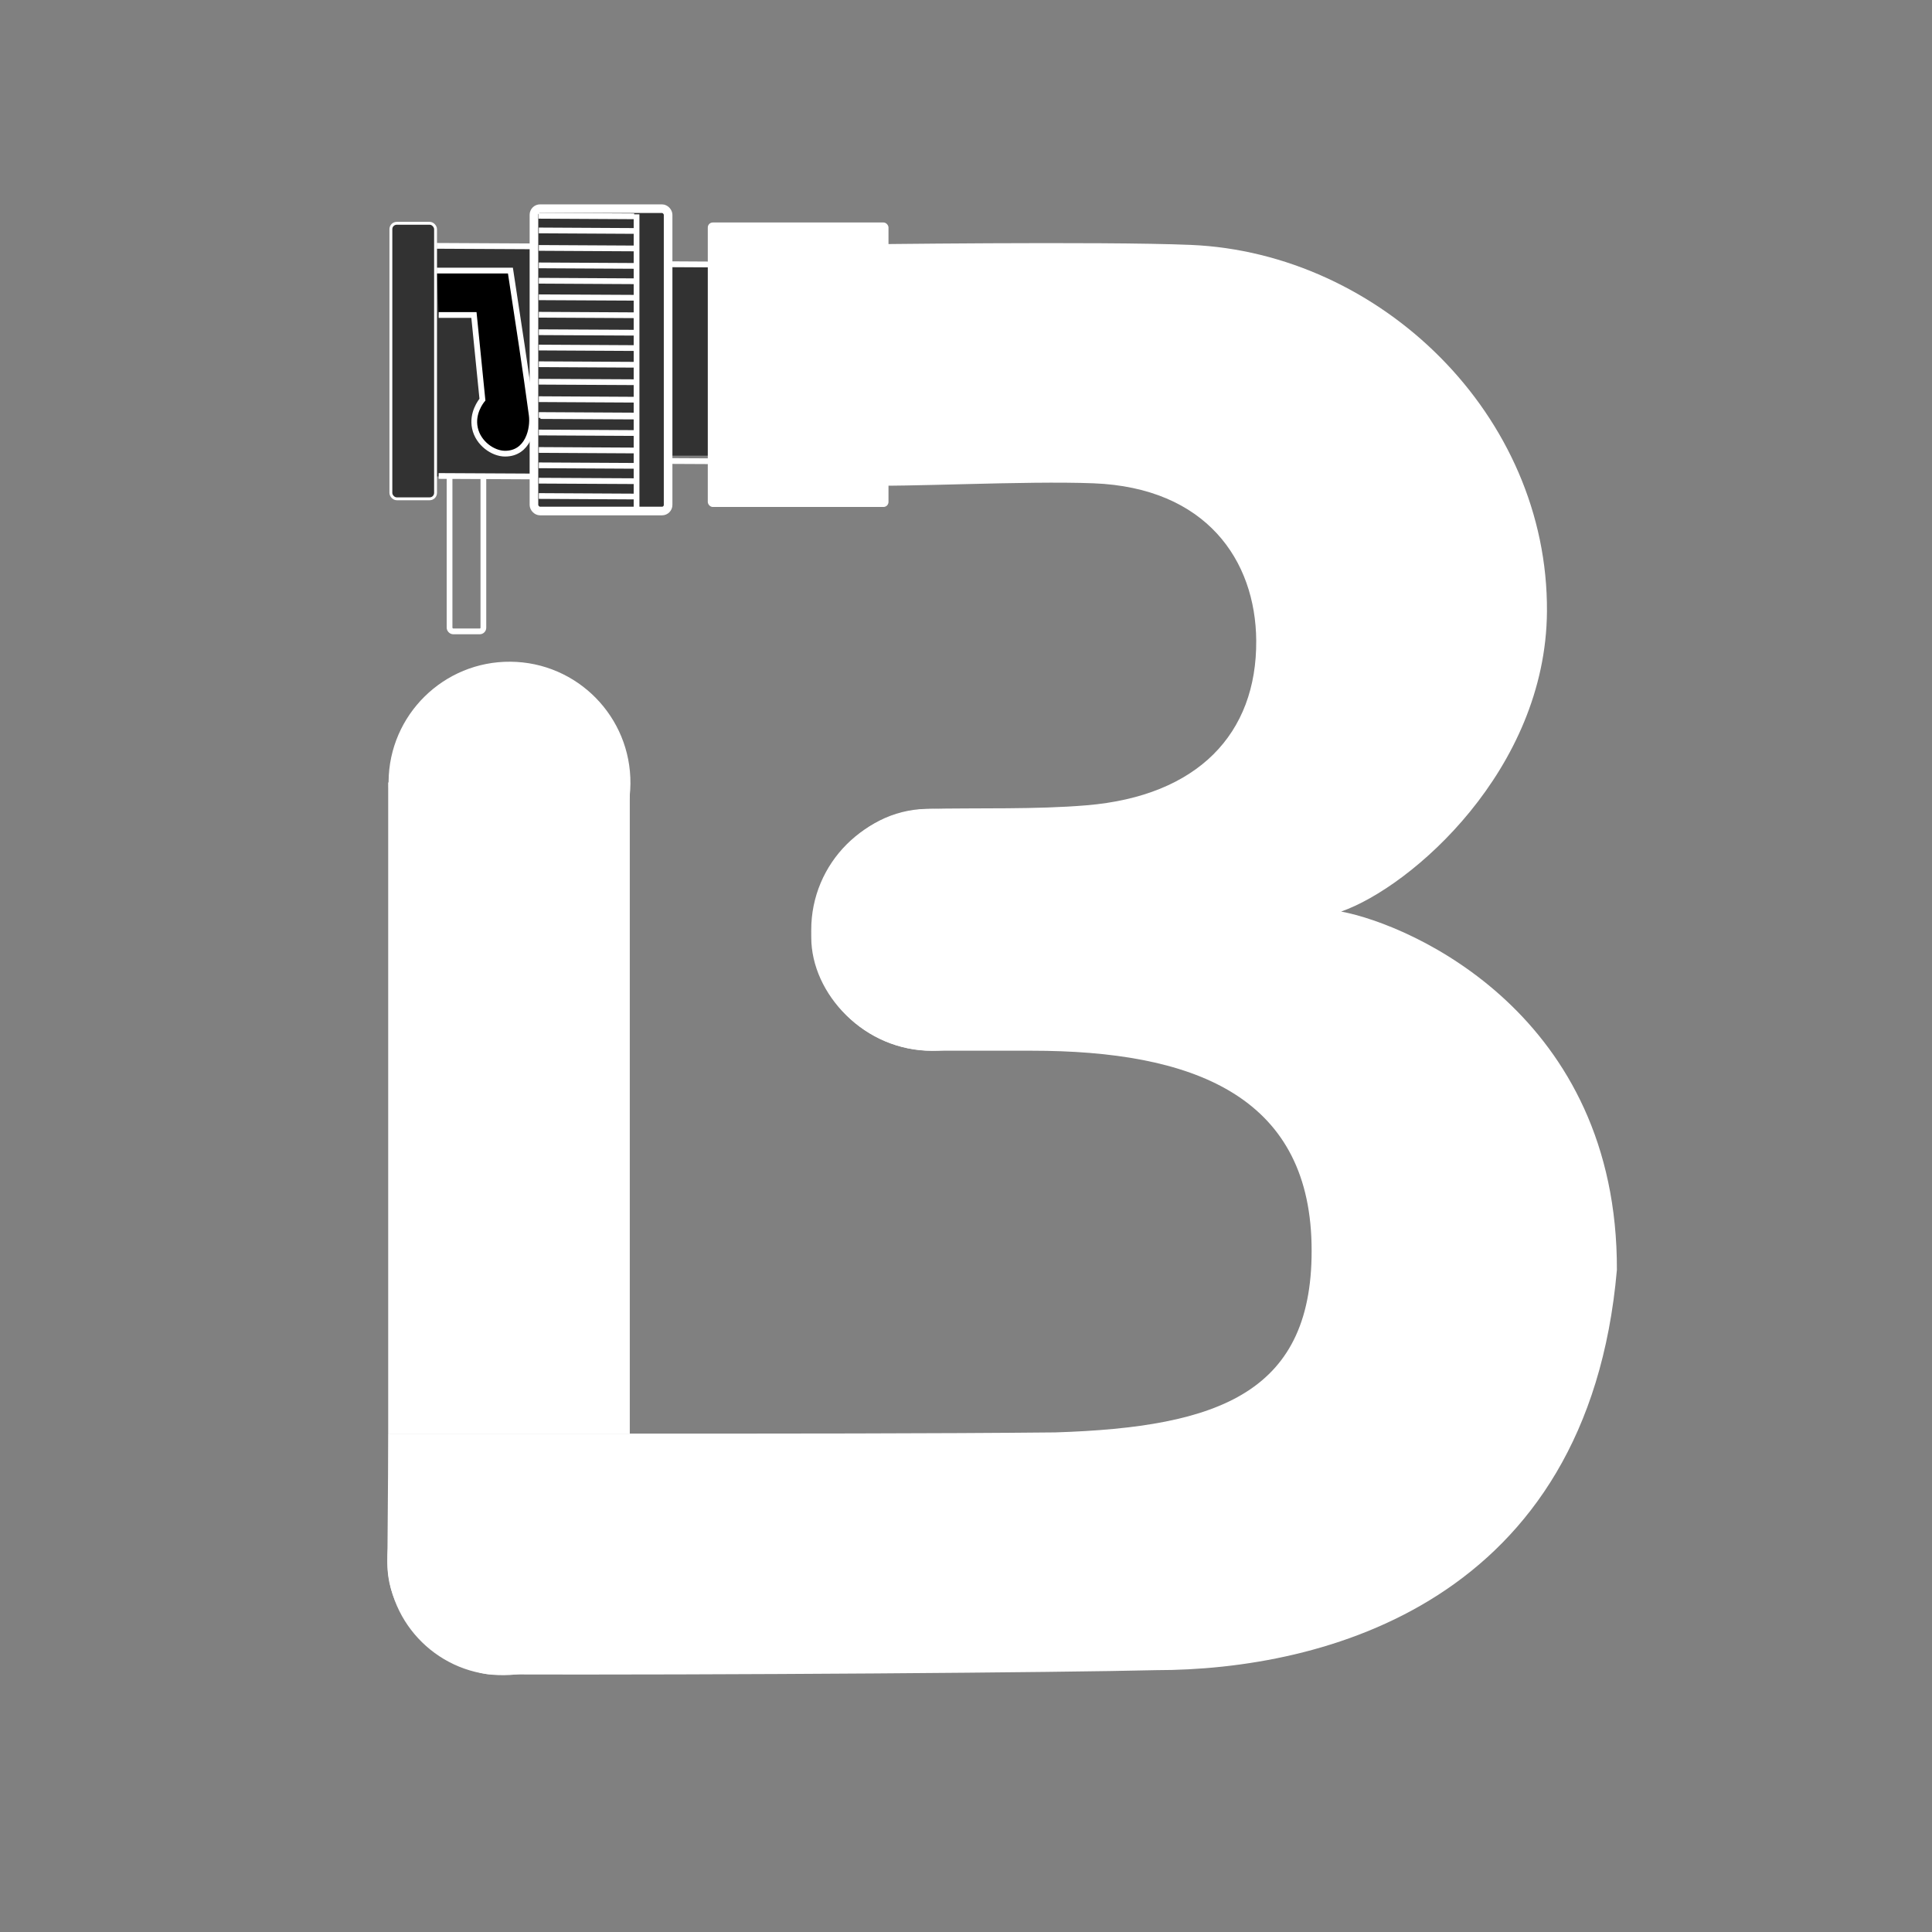 <?xml version="1.0" encoding="UTF-8"?>
<svg xmlns="http://www.w3.org/2000/svg" viewBox="0 0 672.91 672.91">
  <rect x="0" y="0" width="672.91" height="672.91" fill="#808080" stroke="none"/>
  <defs>
    <style>
      .cls-1, .cls-2 {
        fill: #323232;
      }

      .cls-3 {
        stroke-width: 3px;
      }

      .cls-3, .cls-2, .cls-4, .cls-5 {
        stroke: #fff;
        stroke-miterlimit: 10;
      }

      .cls-3, .cls-5 {
        fill: none;
      }

      .cls-4, .cls-5 {
        stroke-width: 2px;
      }

      .cls-6 {
        fill: #fff;
      }
    </style>
  </defs>
  <g id="Layer_6" data-name="Layer 6">
    <rect class="cls-5" x="156.58" y="148.69" width="11.78" height="71.22" rx="1.27" ry="1.27"/>
  </g>
  <g id="_2022_Broadcastory_logo_must_MITTE_MUUTA_PUHAS_FAIL_AINULT_KOOPIAD_Image" data-name="(2022) Broadcastory logo must MITTE MUUTA, PUHAS FAIL, AINULT KOOPIAD! Image">
    <g id="Ellipse_1" data-name="Ellipse 1">
      <ellipse class="cls-6" cx="324.7" cy="323.85" rx="42.12" ry="42.12" transform="translate(-.48 .48) rotate(-.08)"/>
    </g>
    <g id="Ellipse_1-2" data-name="Ellipse 1">
      <ellipse class="cls-6" cx="175.11" cy="543.27" rx="40.2" ry="40.2" transform="translate(-5.67 1.86) rotate(-.6)"/>
    </g>
    <g id="Ellipse_1-3" data-name="Ellipse 1">
      <ellipse class="cls-6" cx="177.45" cy="272.57" rx="42.12" ry="42.12" transform="translate(-96.68 447.61) rotate(-89.49)"/>
    </g>
    <g id="Rectangle_1" data-name="Rectangle 1">
      <rect class="cls-6" x="135.21" y="272.52" width="84.14" height="226.8"/>
    </g>
    <path class="cls-6" d="M297.62,85.14s86.14-1.15,117.15.16c65.93,2.78,124.5,59.22,124.03,127.7-.38,55.04-47.11,95.89-71.69,104.49,24.83,4.67,96.32,36.29,96.05,124.79-10.1,115.88-102.21,139.43-160.57,139.43-31.62.8-151.32,1.75-231.33,1.49-9.59-.03-36.34-14.45-36.34-38.62,0-4.09.28-27.39.28-45.26,32.78,0,48.98,0,85.3,0,50.02,0,105.8,0,147.05-.42,57.22-1.81,90.39-13.88,89.26-65.66s-41.56-67.28-97.51-67.28h-34.62c-23.66,0-42.12-19.79-42.12-39.49,0-22.61,16.58-44.23,40.06-44.74,18.34-.4,38.16.25,55.95-1.26,38.54-3.25,59.2-24.84,58.97-57.35-.2-27.97-17.44-53.27-56.65-54.79-23.91-.93-66.11,1.41-80.97.71,0-22.06-2.32-83.9-2.32-83.9Z"/>
  </g>
  <g id="Layer_4" data-name="Layer 4">
    <rect class="cls-1" x="152.12" y="85.14" width="33.86" height="80.81"/>
    <rect class="cls-1" x="227.28" y="93.14" width="24.54" height="65.56"/>
    <rect class="cls-6" x="246.52" y="77.49" width="62.94" height="99.09" rx="1.75" ry="1.75"/>
    <polygon class="cls-1" points="231.56 177.2 187.37 177.91 186.69 73.62 231.98 73.62 231.56 177.2"/>
    <rect class="cls-3" x="185.97" y="72.68" width="46.73" height="105.31" rx="2.13" ry="2.13"/>
    <path class="cls-4" d="M152.12,94.24h25.66c2.96,19.34,5.23,34.15,7.42,50.32.65,4.83-1.32,13.49-9.33,13.45-4.15-.02-9.3-3.55-10.45-8.89-1.13-5.24,2.14-9.36,2.61-9.93l-2.96-29.48h-12.28"/>
    <rect class="cls-2" x="136.14" y="77.77" width="15.56" height="95.96" rx="2.05" ry="2.05"/>
  </g>
  <g id="Layer_5" data-name="Layer 5">
    <line class="cls-5" x1="221.71" y1="74.65" x2="221.71" y2="178.55"/>
    <line class="cls-5" x1="220.99" y1="80.44" x2="187.67" y2="80.26"/>
    <line class="cls-5" x1="220.99" y1="86.53" x2="187.67" y2="86.35"/>
    <line class="cls-5" x1="220.99" y1="92.61" x2="187.67" y2="92.43"/>
    <line class="cls-5" x1="220.99" y1="97.96" x2="187.67" y2="97.78"/>
    <line class="cls-5" x1="220.99" y1="103.71" x2="187.67" y2="103.54"/>
    <line class="cls-5" x1="220.99" y1="109.8" x2="187.67" y2="109.62"/>
    <line class="cls-5" x1="220.99" y1="115.88" x2="187.67" y2="115.71"/>
    <line class="cls-5" x1="220.99" y1="121.23" x2="187.67" y2="121.05"/>
    <line class="cls-5" x1="220.99" y1="127.04" x2="187.67" y2="126.86"/>
    <line class="cls-5" x1="220.99" y1="133.12" x2="187.67" y2="132.95"/>
    <line class="cls-5" x1="220.99" y1="139.21" x2="187.67" y2="139.03"/>
    <line class="cls-5" x1="221.55" y1="145.08" x2="188.23" y2="144.91"/>
    <line class="cls-5" x1="220.99" y1="144.73" x2="187.67" y2="144.55"/>
    <line class="cls-5" x1="220.99" y1="150.82" x2="187.67" y2="150.64"/>
    <line class="cls-5" x1="220.99" y1="156.9" x2="187.67" y2="156.72"/>
    <line class="cls-5" x1="220.99" y1="162.25" x2="187.67" y2="162.07"/>
    <line class="cls-5" x1="220.99" y1="167.59" x2="187.67" y2="167.42"/>
    <line class="cls-5" x1="220.99" y1="172.94" x2="187.67" y2="172.76"/>
    <line class="cls-5" x1="248.92" y1="92.11" x2="233.04" y2="92.02"/>
    <line class="cls-5" x1="248.92" y1="160.65" x2="233.04" y2="160.57"/>
    <line class="cls-5" x1="185.2" y1="85.8" x2="152.12" y2="85.63"/>
    <line class="cls-5" x1="185.98" y1="165.95" x2="152.78" y2="165.78"/>
    <line class="cls-5" x1="220.88" y1="75.34" x2="187.55" y2="75.16"/>
  </g>
</svg>
